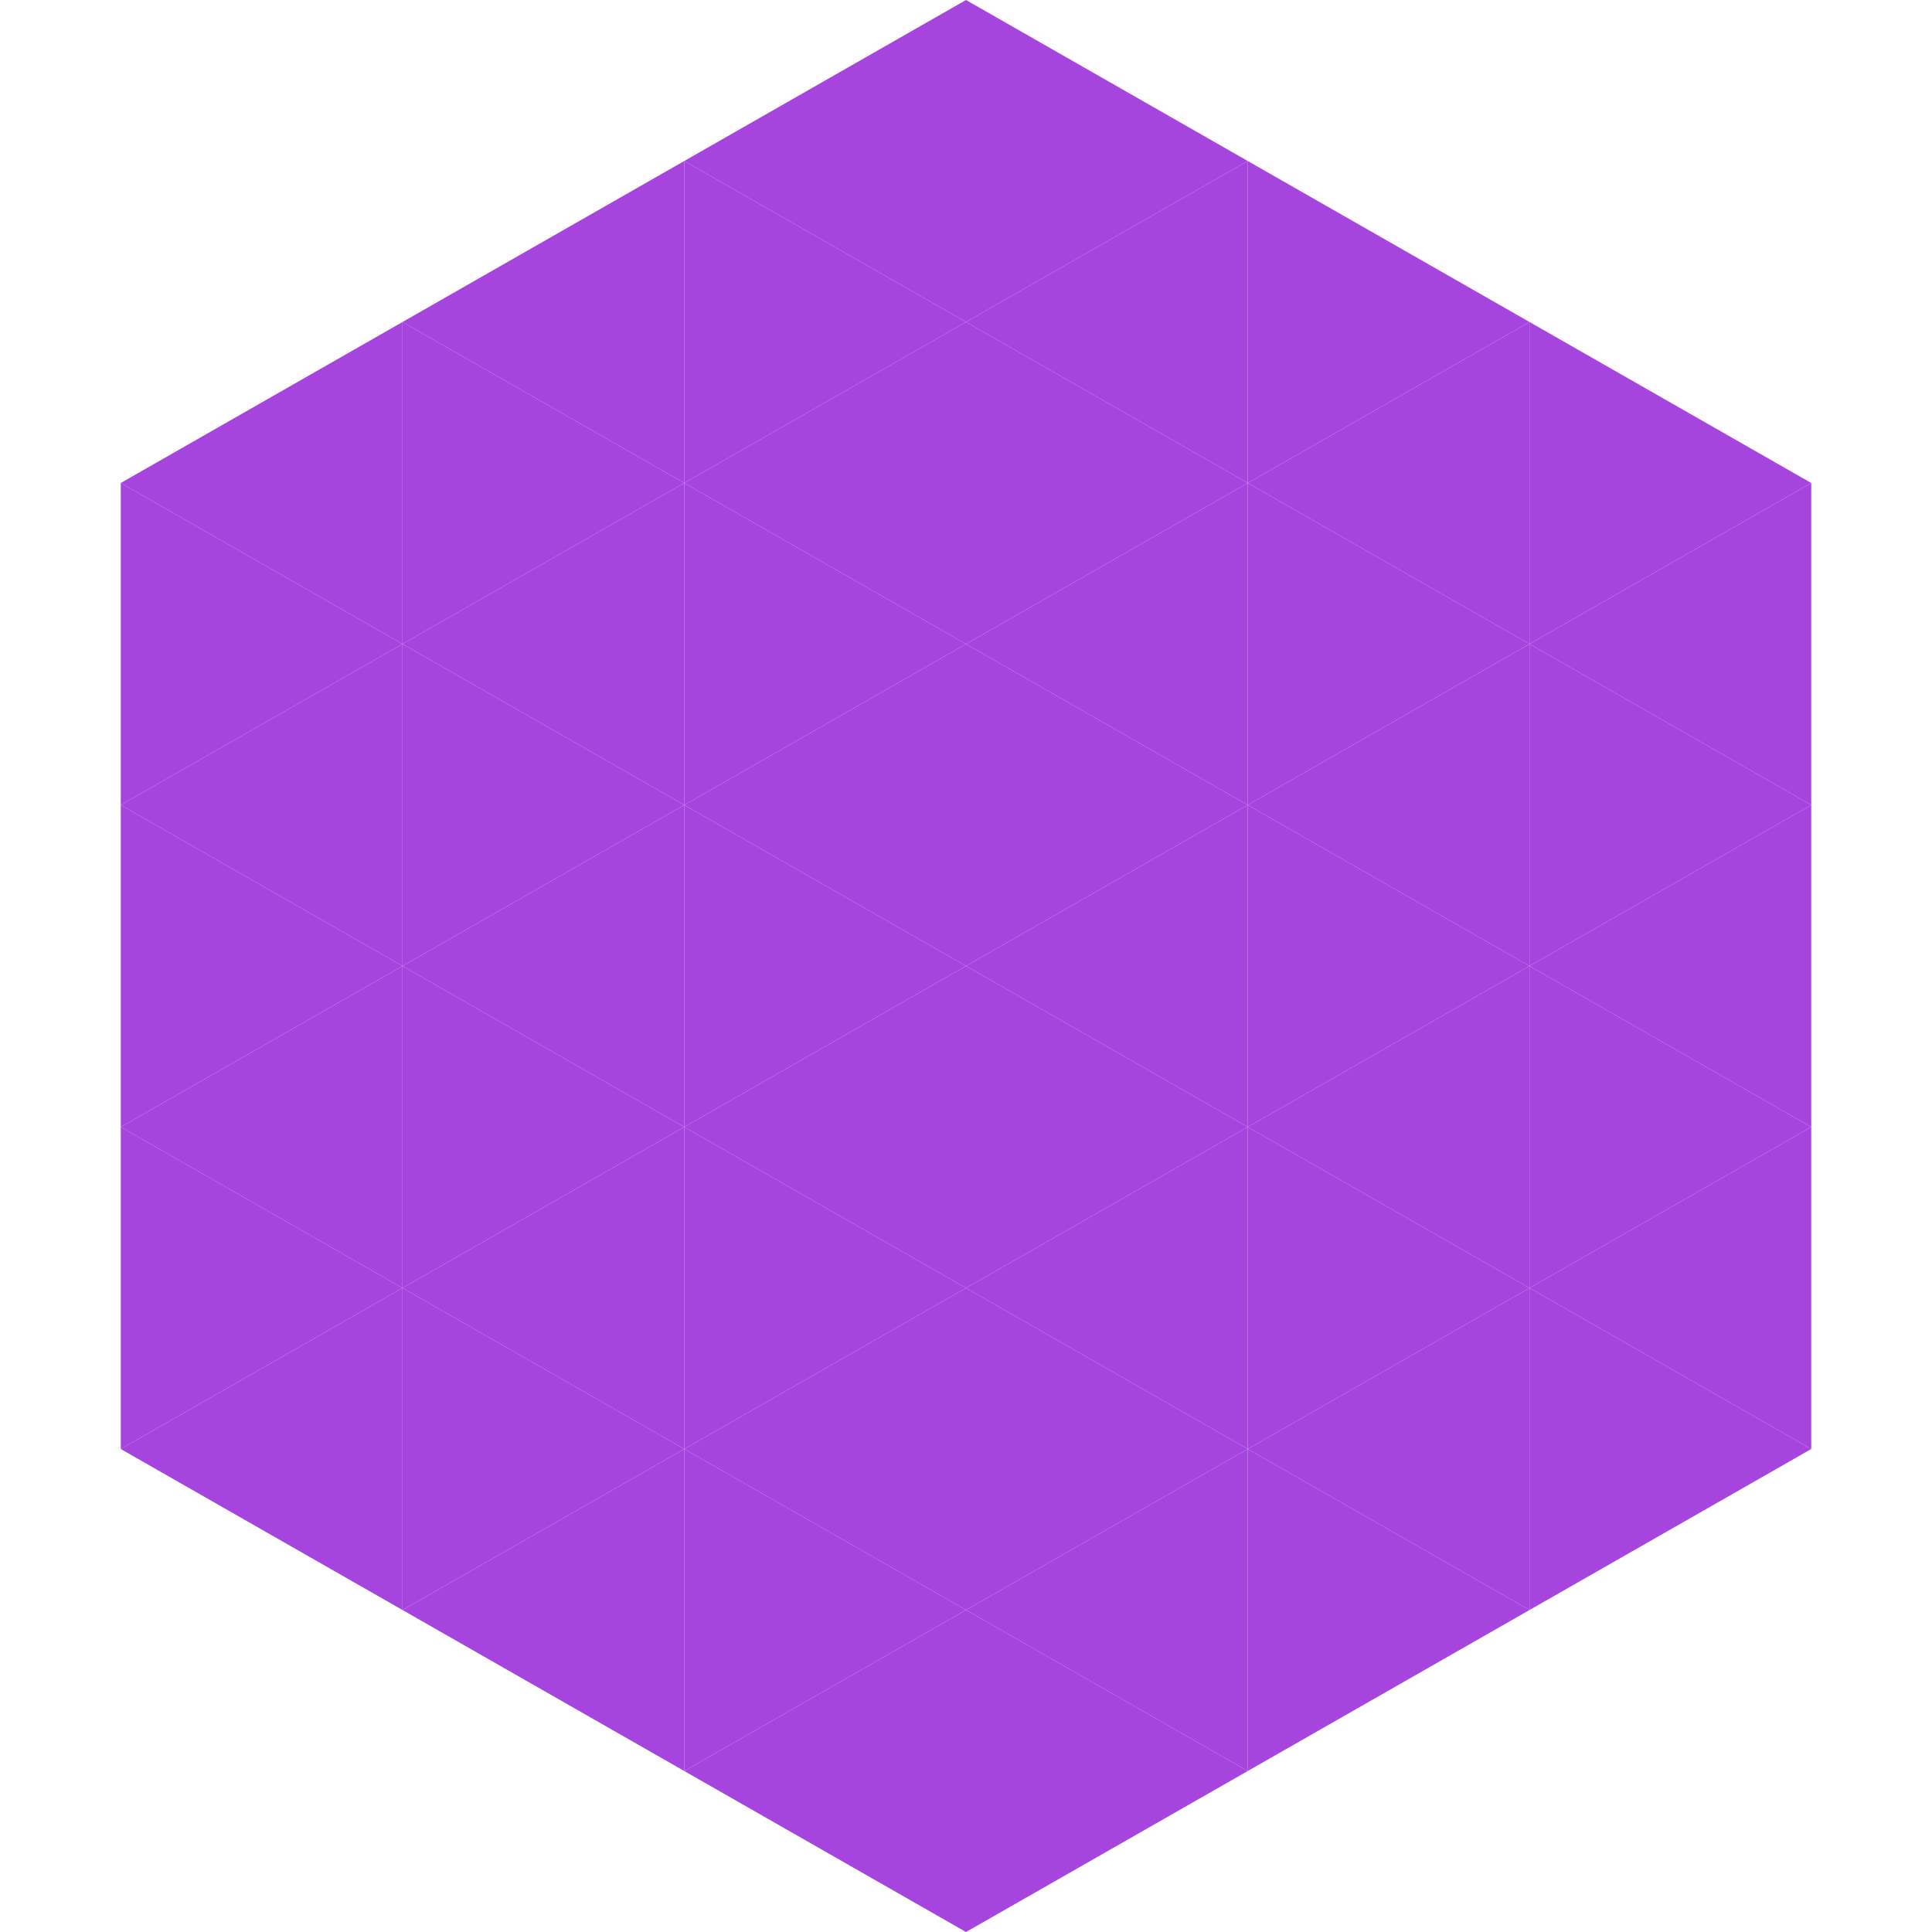 <?xml version="1.0"?>
<!-- Generated by SVGo -->
<svg width="240" height="240"
     xmlns="http://www.w3.org/2000/svg"
     xmlns:xlink="http://www.w3.org/1999/xlink">
<polygon points="50,40 15,60 50,80" style="fill:rgb(166,69,222)" />
<polygon points="190,40 225,60 190,80" style="fill:rgb(166,69,222)" />
<polygon points="15,60 50,80 15,100" style="fill:rgb(166,69,222)" />
<polygon points="225,60 190,80 225,100" style="fill:rgb(166,69,222)" />
<polygon points="50,80 15,100 50,120" style="fill:rgb(166,69,222)" />
<polygon points="190,80 225,100 190,120" style="fill:rgb(166,69,222)" />
<polygon points="15,100 50,120 15,140" style="fill:rgb(166,69,222)" />
<polygon points="225,100 190,120 225,140" style="fill:rgb(166,69,222)" />
<polygon points="50,120 15,140 50,160" style="fill:rgb(166,69,222)" />
<polygon points="190,120 225,140 190,160" style="fill:rgb(166,69,222)" />
<polygon points="15,140 50,160 15,180" style="fill:rgb(166,69,222)" />
<polygon points="225,140 190,160 225,180" style="fill:rgb(166,69,222)" />
<polygon points="50,160 15,180 50,200" style="fill:rgb(166,69,222)" />
<polygon points="190,160 225,180 190,200" style="fill:rgb(166,69,222)" />
<polygon points="15,180 50,200 15,220" style="fill:rgb(255,255,255); fill-opacity:0" />
<polygon points="225,180 190,200 225,220" style="fill:rgb(255,255,255); fill-opacity:0" />
<polygon points="50,0 85,20 50,40" style="fill:rgb(255,255,255); fill-opacity:0" />
<polygon points="190,0 155,20 190,40" style="fill:rgb(255,255,255); fill-opacity:0" />
<polygon points="85,20 50,40 85,60" style="fill:rgb(166,69,222)" />
<polygon points="155,20 190,40 155,60" style="fill:rgb(166,69,222)" />
<polygon points="50,40 85,60 50,80" style="fill:rgb(166,69,222)" />
<polygon points="190,40 155,60 190,80" style="fill:rgb(166,69,222)" />
<polygon points="85,60 50,80 85,100" style="fill:rgb(166,69,222)" />
<polygon points="155,60 190,80 155,100" style="fill:rgb(166,69,222)" />
<polygon points="50,80 85,100 50,120" style="fill:rgb(166,69,222)" />
<polygon points="190,80 155,100 190,120" style="fill:rgb(166,69,222)" />
<polygon points="85,100 50,120 85,140" style="fill:rgb(166,69,222)" />
<polygon points="155,100 190,120 155,140" style="fill:rgb(166,69,222)" />
<polygon points="50,120 85,140 50,160" style="fill:rgb(166,69,222)" />
<polygon points="190,120 155,140 190,160" style="fill:rgb(166,69,222)" />
<polygon points="85,140 50,160 85,180" style="fill:rgb(166,69,222)" />
<polygon points="155,140 190,160 155,180" style="fill:rgb(166,69,222)" />
<polygon points="50,160 85,180 50,200" style="fill:rgb(166,69,222)" />
<polygon points="190,160 155,180 190,200" style="fill:rgb(166,69,222)" />
<polygon points="85,180 50,200 85,220" style="fill:rgb(166,69,222)" />
<polygon points="155,180 190,200 155,220" style="fill:rgb(166,69,222)" />
<polygon points="120,0 85,20 120,40" style="fill:rgb(166,69,222)" />
<polygon points="120,0 155,20 120,40" style="fill:rgb(166,69,222)" />
<polygon points="85,20 120,40 85,60" style="fill:rgb(166,69,222)" />
<polygon points="155,20 120,40 155,60" style="fill:rgb(166,69,222)" />
<polygon points="120,40 85,60 120,80" style="fill:rgb(166,69,222)" />
<polygon points="120,40 155,60 120,80" style="fill:rgb(166,69,222)" />
<polygon points="85,60 120,80 85,100" style="fill:rgb(166,69,222)" />
<polygon points="155,60 120,80 155,100" style="fill:rgb(166,69,222)" />
<polygon points="120,80 85,100 120,120" style="fill:rgb(166,69,222)" />
<polygon points="120,80 155,100 120,120" style="fill:rgb(166,69,222)" />
<polygon points="85,100 120,120 85,140" style="fill:rgb(166,69,222)" />
<polygon points="155,100 120,120 155,140" style="fill:rgb(166,69,222)" />
<polygon points="120,120 85,140 120,160" style="fill:rgb(166,69,222)" />
<polygon points="120,120 155,140 120,160" style="fill:rgb(166,69,222)" />
<polygon points="85,140 120,160 85,180" style="fill:rgb(166,69,222)" />
<polygon points="155,140 120,160 155,180" style="fill:rgb(166,69,222)" />
<polygon points="120,160 85,180 120,200" style="fill:rgb(166,69,222)" />
<polygon points="120,160 155,180 120,200" style="fill:rgb(166,69,222)" />
<polygon points="85,180 120,200 85,220" style="fill:rgb(166,69,222)" />
<polygon points="155,180 120,200 155,220" style="fill:rgb(166,69,222)" />
<polygon points="120,200 85,220 120,240" style="fill:rgb(166,69,222)" />
<polygon points="120,200 155,220 120,240" style="fill:rgb(166,69,222)" />
<polygon points="85,220 120,240 85,260" style="fill:rgb(255,255,255); fill-opacity:0" />
<polygon points="155,220 120,240 155,260" style="fill:rgb(255,255,255); fill-opacity:0" />
</svg>
